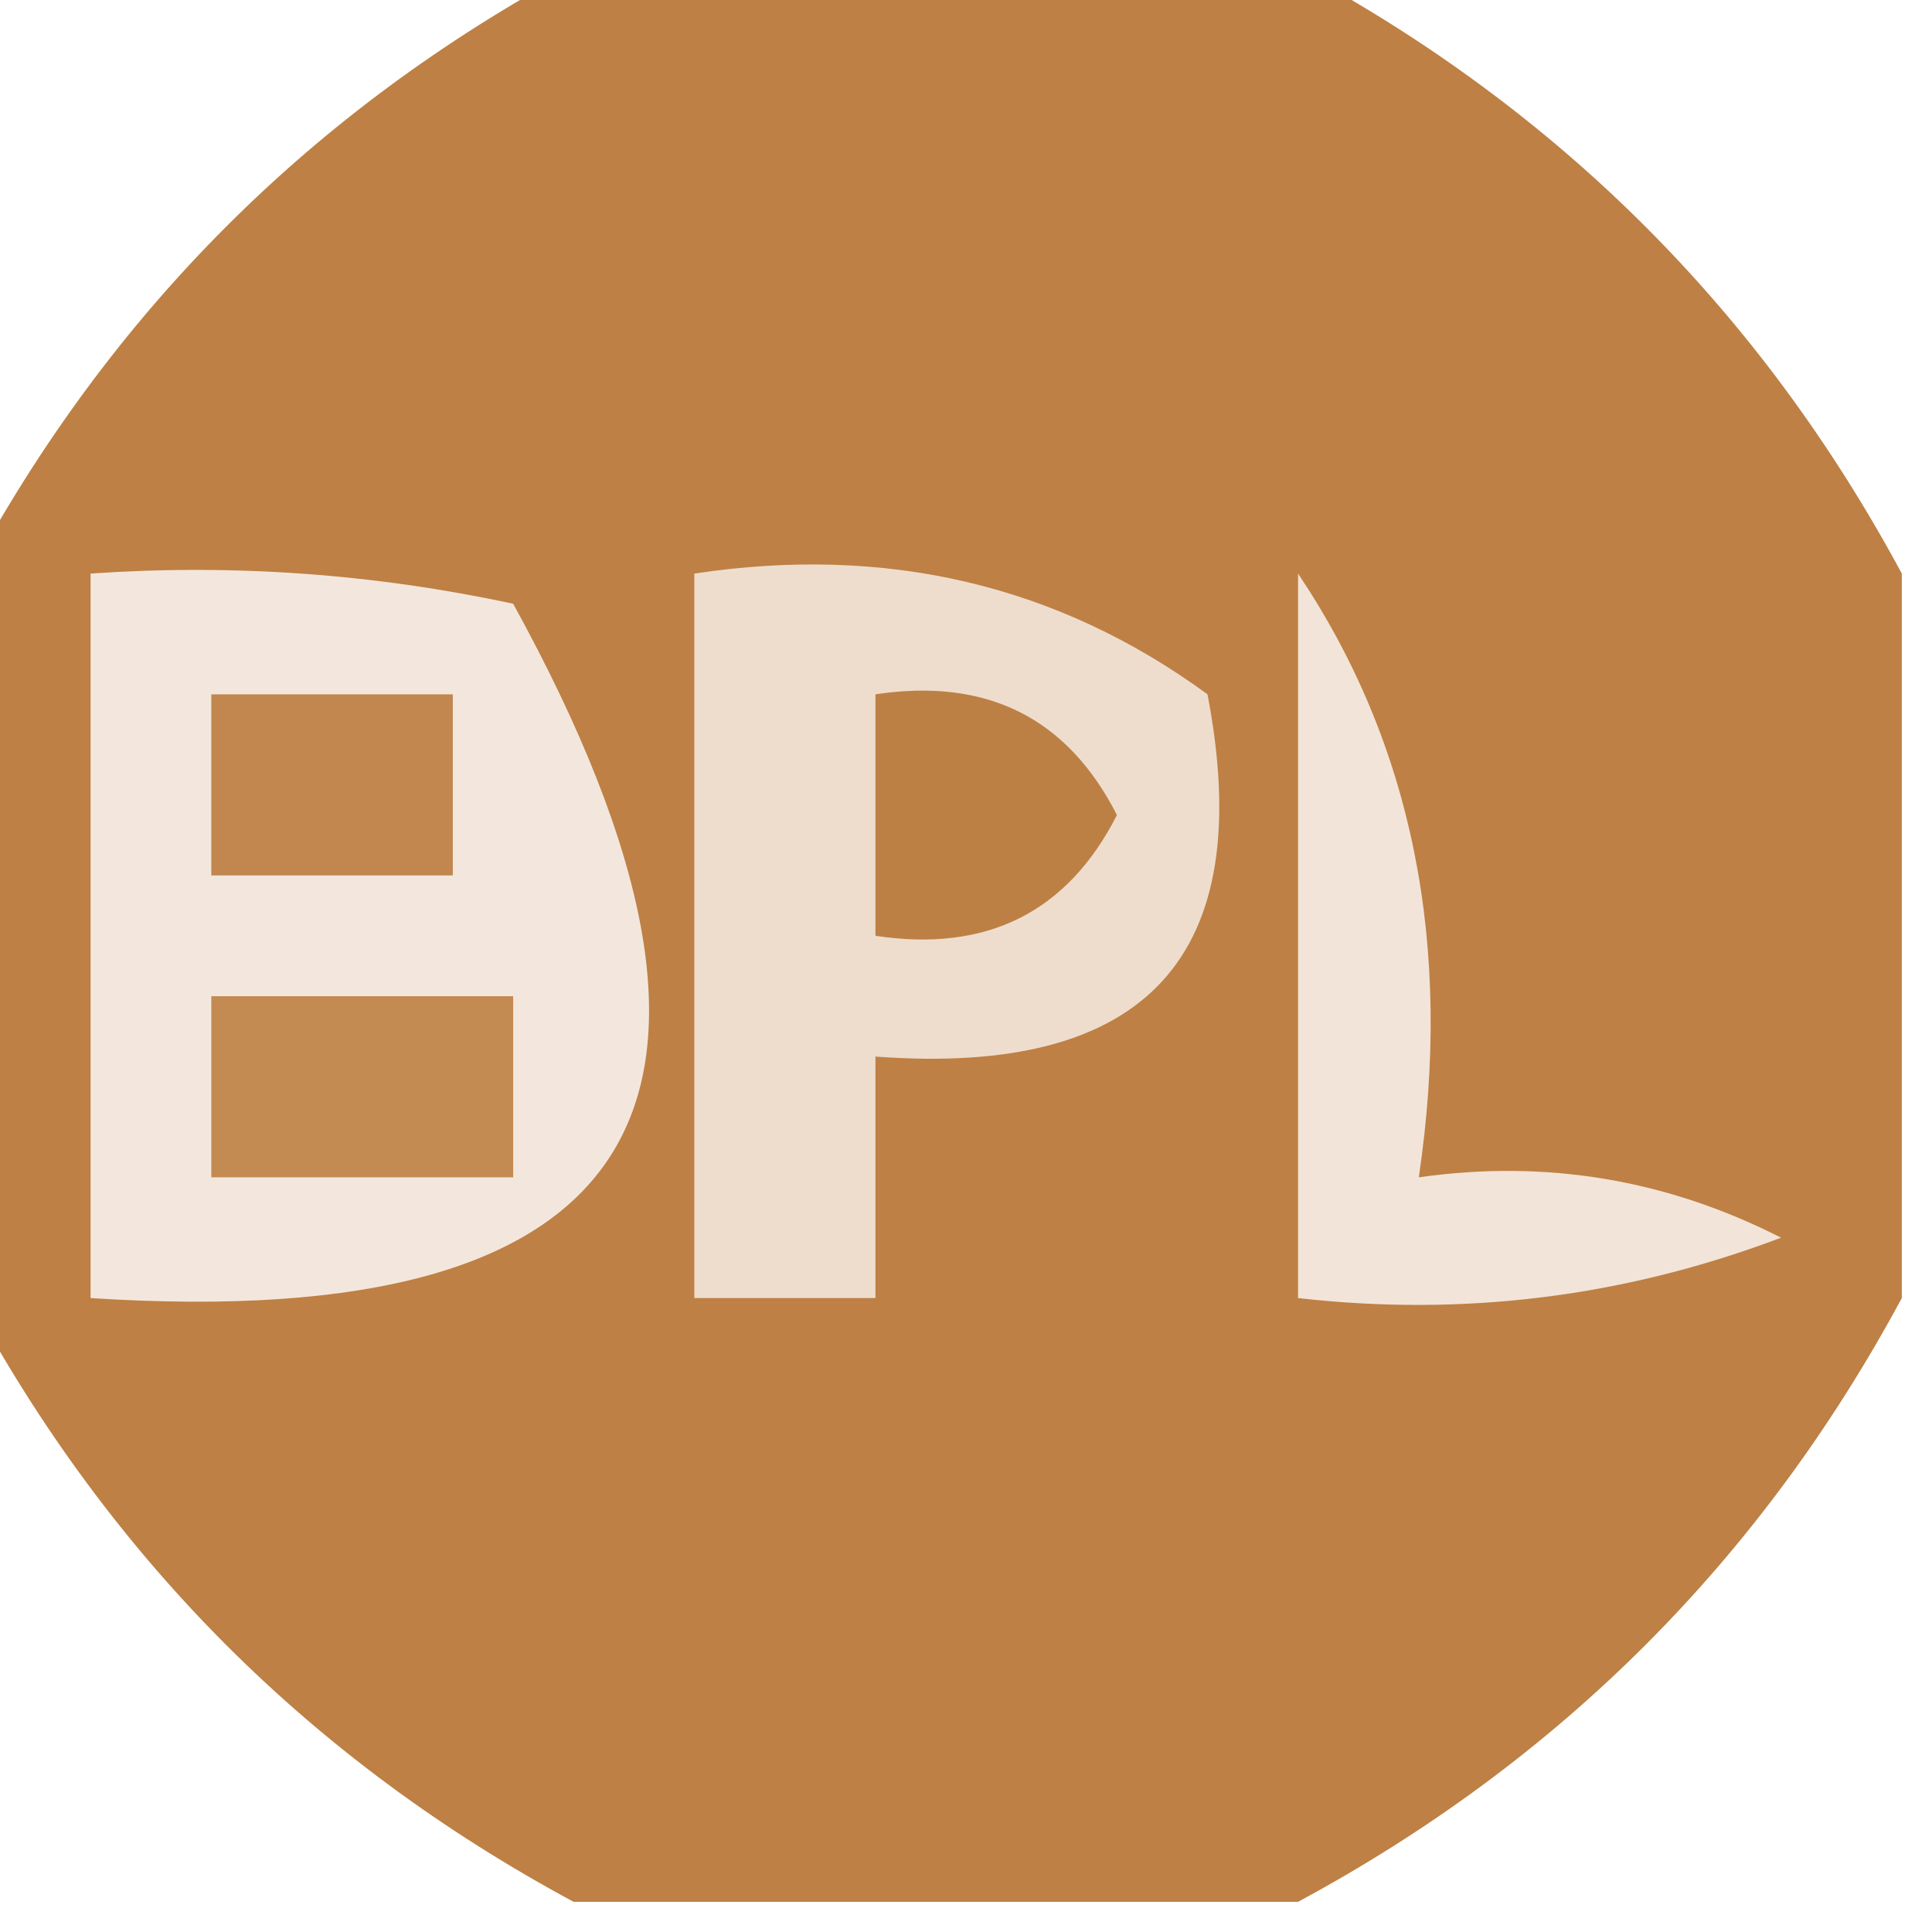 <?xml version="1.0" encoding="UTF-8"?>
<!DOCTYPE svg PUBLIC "-//W3C//DTD SVG 1.1//EN" "http://www.w3.org/Graphics/SVG/1.1/DTD/svg11.dtd">
<svg xmlns="http://www.w3.org/2000/svg" version="1.1" width="32px" height="32px" style="shape-rendering:geometricPrecision; text-rendering:geometricPrecision; image-rendering:optimizeQuality; fill-rule:evenodd; clip-rule:evenodd" xmlns:xlink="http://www.w3.org/1999/xlink">
<g><path style="opacity:0.976" fill="#bc7d40" d="M 9.5,-0.5 C 13.5,-0.5 17.5,-0.5 21.5,-0.5C 25.833,1.833 29.167,5.167 31.5,9.5C 31.5,13.5 31.5,17.5 31.5,21.5C 29.167,25.833 25.833,29.167 21.5,31.5C 17.5,31.5 13.5,31.5 9.5,31.5C 5.167,29.167 1.833,25.833 -0.5,21.5C -0.5,17.5 -0.5,13.5 -0.5,9.5C 1.833,5.167 5.167,1.833 9.5,-0.5 Z"/></g>
<g><path style="opacity:1" fill="#eeddcd" d="M 11.5,9.5 C 14.685,9.02 17.518,9.686 20,11.5C 20.833,15.836 19,17.836 14.5,17.5C 14.5,18.833 14.5,20.167 14.5,21.5C 13.5,21.5 12.5,21.5 11.5,21.5C 11.5,17.5 11.5,13.5 11.5,9.5 Z"/></g>
<g><path style="opacity:1" fill="#bd8044" d="M 14.5,11.5 C 16.346,11.222 17.68,11.889 18.5,13.5C 17.68,15.111 16.346,15.778 14.5,15.5C 14.5,14.167 14.5,12.833 14.5,11.5 Z"/></g>
<g><path style="opacity:1" fill="#f3e7dd" d="M 1.5,9.5 C 3.857,9.337 6.19,9.503 8.5,10C 13.042,18.264 10.709,22.097 1.5,21.5C 1.5,17.5 1.5,13.5 1.5,9.5 Z"/></g>
<g><path style="opacity:1" fill="#c38a52" d="M 3.5,16.5 C 5.167,16.5 6.833,16.5 8.5,16.5C 8.5,17.5 8.5,18.5 8.5,19.5C 6.833,19.5 5.167,19.5 3.5,19.5C 3.5,18.5 3.5,17.5 3.5,16.5 Z"/></g>
<g><path style="opacity:1" fill="#c1874e" d="M 3.5,11.5 C 4.833,11.5 6.167,11.5 7.5,11.5C 7.5,12.5 7.5,13.5 7.5,14.5C 6.167,14.5 4.833,14.5 3.5,14.5C 3.5,13.5 3.5,12.5 3.5,11.5 Z"/></g>
<g><path style="opacity:1" fill="#f2e4d8" d="M 21.5,9.5 C 23.402,12.337 24.069,15.671 23.5,19.5C 25.604,19.201 27.604,19.534 29.5,20.5C 26.913,21.48 24.247,21.813 21.5,21.5C 21.5,17.5 21.5,13.5 21.5,9.5 Z"/></g>
</svg>
